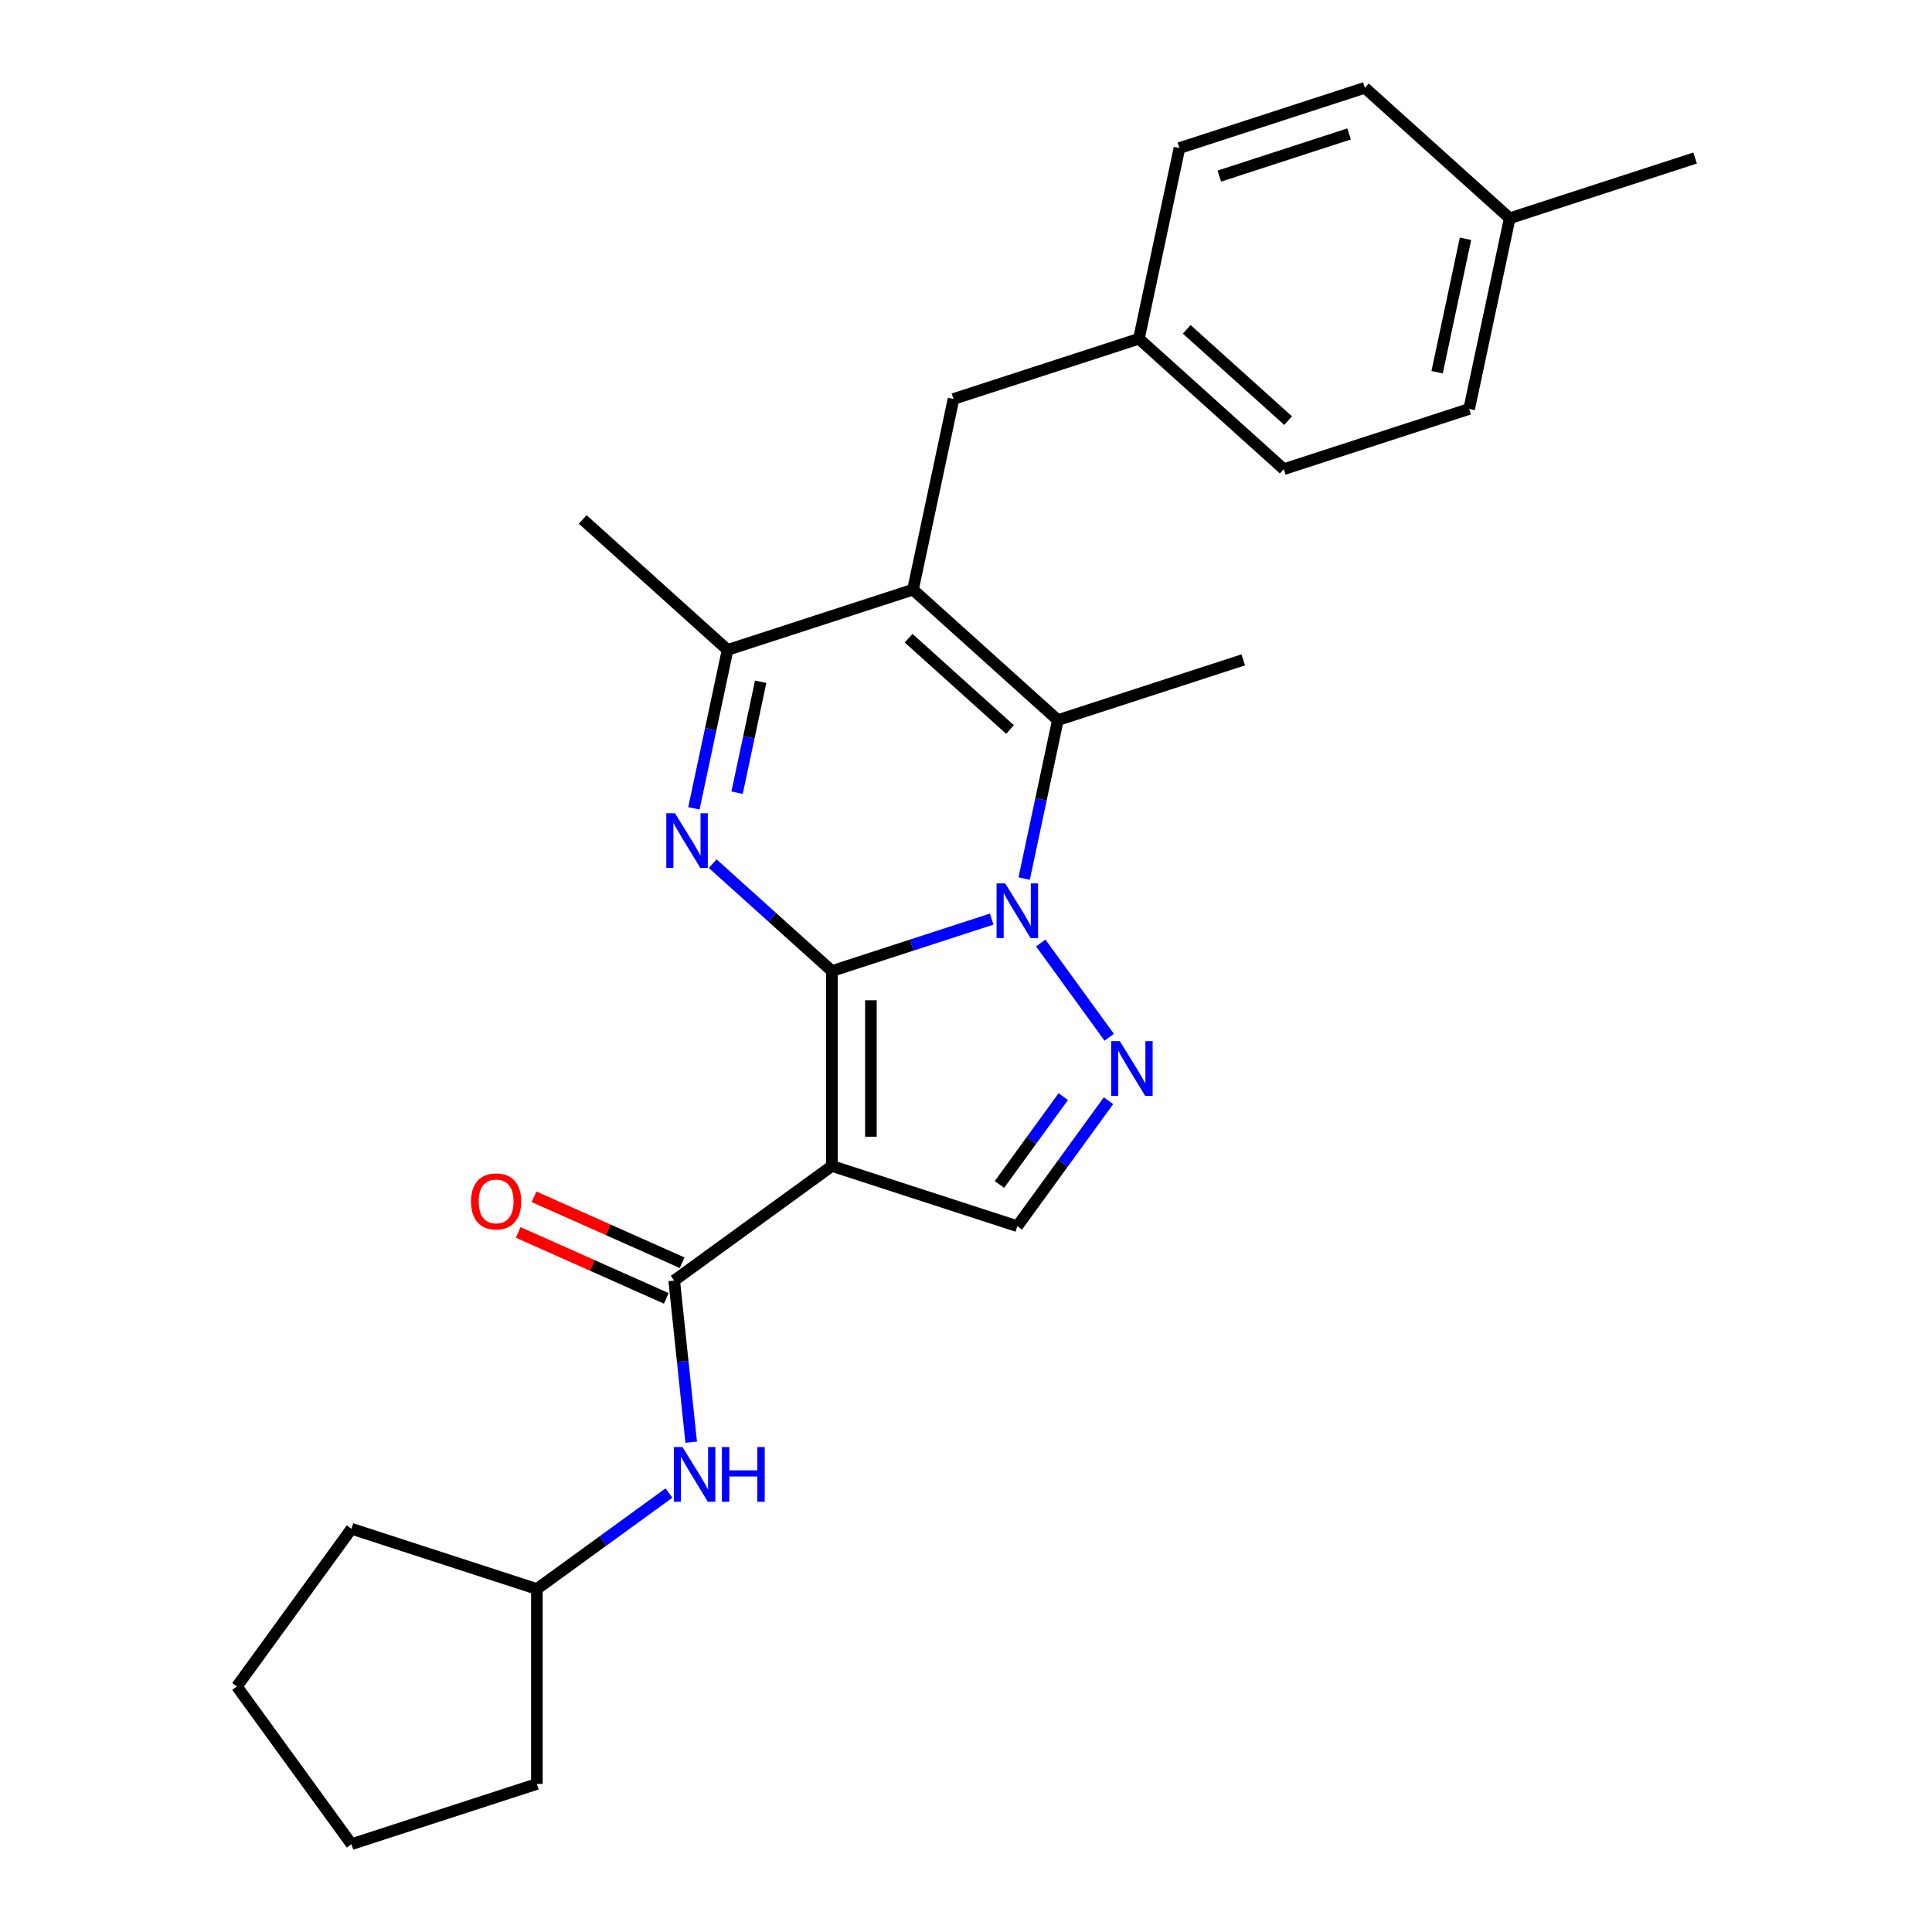<?xml version='1.0' encoding='iso-8859-1'?>
<svg version='1.1' baseProfile='full'
              xmlns='http://www.w3.org/2000/svg'
                      xmlns:rdkit='http://www.rdkit.org/xml'
                      xmlns:xlink='http://www.w3.org/1999/xlink'
                  xml:space='preserve'
width='1000px' height='1000px' viewBox='0 0 1000 1000'>
<!-- END OF HEADER -->
<rect style='opacity:1.0;fill:#FFFFFF;stroke:none' width='1000' height='1000' x='0' y='0'> </rect>
<path class='bond-0' d='M 430.6,502.599 L 471.95,489.164' style='fill:none;fill-rule:evenodd;stroke:#000000;stroke-width:6px;stroke-linecap:butt;stroke-linejoin:miter;stroke-opacity:1' />
<path class='bond-0' d='M 471.95,489.164 L 513.3,475.728' style='fill:none;fill-rule:evenodd;stroke:#0000FF;stroke-width:6px;stroke-linecap:butt;stroke-linejoin:miter;stroke-opacity:1' />
<path class='bond-1' d='M 430.6,502.599 L 430.6,603.5' style='fill:none;fill-rule:evenodd;stroke:#000000;stroke-width:6px;stroke-linecap:butt;stroke-linejoin:miter;stroke-opacity:1' />
<path class='bond-1' d='M 450.78,517.734 L 450.78,588.365' style='fill:none;fill-rule:evenodd;stroke:#000000;stroke-width:6px;stroke-linecap:butt;stroke-linejoin:miter;stroke-opacity:1' />
<path class='bond-2' d='M 430.6,502.599 L 399.739,474.812' style='fill:none;fill-rule:evenodd;stroke:#000000;stroke-width:6px;stroke-linecap:butt;stroke-linejoin:miter;stroke-opacity:1' />
<path class='bond-2' d='M 399.739,474.812 L 368.878,447.025' style='fill:none;fill-rule:evenodd;stroke:#0000FF;stroke-width:6px;stroke-linecap:butt;stroke-linejoin:miter;stroke-opacity:1' />
<path class='bond-4' d='M 530.108,454.736 L 538.824,413.73' style='fill:none;fill-rule:evenodd;stroke:#0000FF;stroke-width:6px;stroke-linecap:butt;stroke-linejoin:miter;stroke-opacity:1' />
<path class='bond-4' d='M 538.824,413.73 L 547.541,372.723' style='fill:none;fill-rule:evenodd;stroke:#000000;stroke-width:6px;stroke-linecap:butt;stroke-linejoin:miter;stroke-opacity:1' />
<path class='bond-5' d='M 538.683,488.101 L 574.124,536.882' style='fill:none;fill-rule:evenodd;stroke:#0000FF;stroke-width:6px;stroke-linecap:butt;stroke-linejoin:miter;stroke-opacity:1' />
<path class='bond-6' d='M 430.6,603.5 L 348.969,662.808' style='fill:none;fill-rule:evenodd;stroke:#000000;stroke-width:6px;stroke-linecap:butt;stroke-linejoin:miter;stroke-opacity:1' />
<path class='bond-8' d='M 430.6,603.5 L 526.562,634.68' style='fill:none;fill-rule:evenodd;stroke:#000000;stroke-width:6px;stroke-linecap:butt;stroke-linejoin:miter;stroke-opacity:1' />
<path class='bond-7' d='M 359.162,418.401 L 367.878,377.394' style='fill:none;fill-rule:evenodd;stroke:#0000FF;stroke-width:6px;stroke-linecap:butt;stroke-linejoin:miter;stroke-opacity:1' />
<path class='bond-7' d='M 367.878,377.394 L 376.594,336.387' style='fill:none;fill-rule:evenodd;stroke:#000000;stroke-width:6px;stroke-linecap:butt;stroke-linejoin:miter;stroke-opacity:1' />
<path class='bond-7' d='M 381.516,410.294 L 387.617,381.589' style='fill:none;fill-rule:evenodd;stroke:#0000FF;stroke-width:6px;stroke-linecap:butt;stroke-linejoin:miter;stroke-opacity:1' />
<path class='bond-7' d='M 387.617,381.589 L 393.718,352.885' style='fill:none;fill-rule:evenodd;stroke:#000000;stroke-width:6px;stroke-linecap:butt;stroke-linejoin:miter;stroke-opacity:1' />
<path class='bond-3' d='M 472.557,305.207 L 376.594,336.387' style='fill:none;fill-rule:evenodd;stroke:#000000;stroke-width:6px;stroke-linecap:butt;stroke-linejoin:miter;stroke-opacity:1' />
<path class='bond-10' d='M 472.557,305.207 L 493.535,206.511' style='fill:none;fill-rule:evenodd;stroke:#000000;stroke-width:6px;stroke-linecap:butt;stroke-linejoin:miter;stroke-opacity:1' />
<path class='bond-27' d='M 472.557,305.207 L 547.541,372.723' style='fill:none;fill-rule:evenodd;stroke:#000000;stroke-width:6px;stroke-linecap:butt;stroke-linejoin:miter;stroke-opacity:1' />
<path class='bond-27' d='M 470.301,330.331 L 522.79,377.592' style='fill:none;fill-rule:evenodd;stroke:#000000;stroke-width:6px;stroke-linecap:butt;stroke-linejoin:miter;stroke-opacity:1' />
<path class='bond-13' d='M 547.541,372.723 L 643.503,341.543' style='fill:none;fill-rule:evenodd;stroke:#000000;stroke-width:6px;stroke-linecap:butt;stroke-linejoin:miter;stroke-opacity:1' />
<path class='bond-26' d='M 573.75,569.732 L 550.156,602.206' style='fill:none;fill-rule:evenodd;stroke:#0000FF;stroke-width:6px;stroke-linecap:butt;stroke-linejoin:miter;stroke-opacity:1' />
<path class='bond-26' d='M 550.156,602.206 L 526.562,634.68' style='fill:none;fill-rule:evenodd;stroke:#000000;stroke-width:6px;stroke-linecap:butt;stroke-linejoin:miter;stroke-opacity:1' />
<path class='bond-26' d='M 550.345,567.613 L 533.83,590.344' style='fill:none;fill-rule:evenodd;stroke:#0000FF;stroke-width:6px;stroke-linecap:butt;stroke-linejoin:miter;stroke-opacity:1' />
<path class='bond-26' d='M 533.83,590.344 L 517.314,613.076' style='fill:none;fill-rule:evenodd;stroke:#000000;stroke-width:6px;stroke-linecap:butt;stroke-linejoin:miter;stroke-opacity:1' />
<path class='bond-9' d='M 348.969,662.808 L 353.366,704.641' style='fill:none;fill-rule:evenodd;stroke:#000000;stroke-width:6px;stroke-linecap:butt;stroke-linejoin:miter;stroke-opacity:1' />
<path class='bond-9' d='M 353.366,704.641 L 357.763,746.474' style='fill:none;fill-rule:evenodd;stroke:#0000FF;stroke-width:6px;stroke-linecap:butt;stroke-linejoin:miter;stroke-opacity:1' />
<path class='bond-11' d='M 353.073,653.59 L 314.745,636.526' style='fill:none;fill-rule:evenodd;stroke:#000000;stroke-width:6px;stroke-linecap:butt;stroke-linejoin:miter;stroke-opacity:1' />
<path class='bond-11' d='M 314.745,636.526 L 276.418,619.461' style='fill:none;fill-rule:evenodd;stroke:#FF0000;stroke-width:6px;stroke-linecap:butt;stroke-linejoin:miter;stroke-opacity:1' />
<path class='bond-11' d='M 344.865,672.026 L 306.537,654.961' style='fill:none;fill-rule:evenodd;stroke:#000000;stroke-width:6px;stroke-linecap:butt;stroke-linejoin:miter;stroke-opacity:1' />
<path class='bond-11' d='M 306.537,654.961 L 268.21,637.897' style='fill:none;fill-rule:evenodd;stroke:#FF0000;stroke-width:6px;stroke-linecap:butt;stroke-linejoin:miter;stroke-opacity:1' />
<path class='bond-18' d='M 376.594,336.387 L 301.61,268.871' style='fill:none;fill-rule:evenodd;stroke:#000000;stroke-width:6px;stroke-linecap:butt;stroke-linejoin:miter;stroke-opacity:1' />
<path class='bond-14' d='M 346.254,772.792 L 312.069,797.628' style='fill:none;fill-rule:evenodd;stroke:#0000FF;stroke-width:6px;stroke-linecap:butt;stroke-linejoin:miter;stroke-opacity:1' />
<path class='bond-14' d='M 312.069,797.628 L 277.885,822.464' style='fill:none;fill-rule:evenodd;stroke:#000000;stroke-width:6px;stroke-linecap:butt;stroke-linejoin:miter;stroke-opacity:1' />
<path class='bond-12' d='M 493.535,206.511 L 589.498,175.331' style='fill:none;fill-rule:evenodd;stroke:#000000;stroke-width:6px;stroke-linecap:butt;stroke-linejoin:miter;stroke-opacity:1' />
<path class='bond-16' d='M 589.498,175.331 L 610.476,76.635' style='fill:none;fill-rule:evenodd;stroke:#000000;stroke-width:6px;stroke-linecap:butt;stroke-linejoin:miter;stroke-opacity:1' />
<path class='bond-17' d='M 589.498,175.331 L 664.482,242.847' style='fill:none;fill-rule:evenodd;stroke:#000000;stroke-width:6px;stroke-linecap:butt;stroke-linejoin:miter;stroke-opacity:1' />
<path class='bond-17' d='M 614.248,170.461 L 666.737,217.722' style='fill:none;fill-rule:evenodd;stroke:#000000;stroke-width:6px;stroke-linecap:butt;stroke-linejoin:miter;stroke-opacity:1' />
<path class='bond-22' d='M 277.885,822.464 L 277.885,923.365' style='fill:none;fill-rule:evenodd;stroke:#000000;stroke-width:6px;stroke-linecap:butt;stroke-linejoin:miter;stroke-opacity:1' />
<path class='bond-23' d='M 277.885,822.464 L 181.923,791.284' style='fill:none;fill-rule:evenodd;stroke:#000000;stroke-width:6px;stroke-linecap:butt;stroke-linejoin:miter;stroke-opacity:1' />
<path class='bond-15' d='M 781.423,112.97 L 760.444,211.667' style='fill:none;fill-rule:evenodd;stroke:#000000;stroke-width:6px;stroke-linecap:butt;stroke-linejoin:miter;stroke-opacity:1' />
<path class='bond-15' d='M 758.537,123.579 L 743.852,192.666' style='fill:none;fill-rule:evenodd;stroke:#000000;stroke-width:6px;stroke-linecap:butt;stroke-linejoin:miter;stroke-opacity:1' />
<path class='bond-21' d='M 781.423,112.97 L 877.385,81.79' style='fill:none;fill-rule:evenodd;stroke:#000000;stroke-width:6px;stroke-linecap:butt;stroke-linejoin:miter;stroke-opacity:1' />
<path class='bond-29' d='M 781.423,112.97 L 706.439,45.455' style='fill:none;fill-rule:evenodd;stroke:#000000;stroke-width:6px;stroke-linecap:butt;stroke-linejoin:miter;stroke-opacity:1' />
<path class='bond-19' d='M 610.476,76.635 L 706.439,45.455' style='fill:none;fill-rule:evenodd;stroke:#000000;stroke-width:6px;stroke-linecap:butt;stroke-linejoin:miter;stroke-opacity:1' />
<path class='bond-19' d='M 631.107,91.15 L 698.28,69.324' style='fill:none;fill-rule:evenodd;stroke:#000000;stroke-width:6px;stroke-linecap:butt;stroke-linejoin:miter;stroke-opacity:1' />
<path class='bond-20' d='M 664.482,242.847 L 760.444,211.667' style='fill:none;fill-rule:evenodd;stroke:#000000;stroke-width:6px;stroke-linecap:butt;stroke-linejoin:miter;stroke-opacity:1' />
<path class='bond-24' d='M 277.885,923.365 L 181.923,954.545' style='fill:none;fill-rule:evenodd;stroke:#000000;stroke-width:6px;stroke-linecap:butt;stroke-linejoin:miter;stroke-opacity:1' />
<path class='bond-25' d='M 181.923,791.284 L 122.615,872.915' style='fill:none;fill-rule:evenodd;stroke:#000000;stroke-width:6px;stroke-linecap:butt;stroke-linejoin:miter;stroke-opacity:1' />
<path class='bond-28' d='M 181.923,954.545 L 122.615,872.915' style='fill:none;fill-rule:evenodd;stroke:#000000;stroke-width:6px;stroke-linecap:butt;stroke-linejoin:miter;stroke-opacity:1' />
<path  class='atom-1' d='M 520.302 457.259
L 529.582 472.259
Q 530.502 473.739, 531.982 476.419
Q 533.462 479.099, 533.542 479.259
L 533.542 457.259
L 537.302 457.259
L 537.302 485.579
L 533.422 485.579
L 523.462 469.179
Q 522.302 467.259, 521.062 465.059
Q 519.862 462.859, 519.502 462.179
L 519.502 485.579
L 515.822 485.579
L 515.822 457.259
L 520.302 457.259
' fill='#0000FF'/>
<path  class='atom-3' d='M 349.356 420.923
L 358.636 435.923
Q 359.556 437.403, 361.036 440.083
Q 362.516 442.763, 362.596 442.923
L 362.596 420.923
L 366.356 420.923
L 366.356 449.243
L 362.476 449.243
L 352.516 432.843
Q 351.356 430.923, 350.116 428.723
Q 348.916 426.523, 348.556 425.843
L 348.556 449.243
L 344.876 449.243
L 344.876 420.923
L 349.356 420.923
' fill='#0000FF'/>
<path  class='atom-6' d='M 579.61 538.889
L 588.89 553.889
Q 589.81 555.369, 591.29 558.049
Q 592.77 560.729, 592.85 560.889
L 592.85 538.889
L 596.61 538.889
L 596.61 567.209
L 592.73 567.209
L 582.77 550.809
Q 581.61 548.889, 580.37 546.689
Q 579.17 544.489, 578.81 543.809
L 578.81 567.209
L 575.13 567.209
L 575.13 538.889
L 579.61 538.889
' fill='#0000FF'/>
<path  class='atom-10' d='M 353.256 748.996
L 362.536 763.996
Q 363.456 765.476, 364.936 768.156
Q 366.416 770.836, 366.496 770.996
L 366.496 748.996
L 370.256 748.996
L 370.256 777.316
L 366.376 777.316
L 356.416 760.916
Q 355.256 758.996, 354.016 756.796
Q 352.816 754.596, 352.456 753.916
L 352.456 777.316
L 348.776 777.316
L 348.776 748.996
L 353.256 748.996
' fill='#0000FF'/>
<path  class='atom-10' d='M 373.656 748.996
L 377.496 748.996
L 377.496 761.036
L 391.976 761.036
L 391.976 748.996
L 395.816 748.996
L 395.816 777.316
L 391.976 777.316
L 391.976 764.236
L 377.496 764.236
L 377.496 777.316
L 373.656 777.316
L 373.656 748.996
' fill='#0000FF'/>
<path  class='atom-12' d='M 243.791 621.848
Q 243.791 615.048, 247.151 611.248
Q 250.511 607.448, 256.791 607.448
Q 263.071 607.448, 266.431 611.248
Q 269.791 615.048, 269.791 621.848
Q 269.791 628.728, 266.391 632.648
Q 262.991 636.528, 256.791 636.528
Q 250.551 636.528, 247.151 632.648
Q 243.791 628.768, 243.791 621.848
M 256.791 633.328
Q 261.111 633.328, 263.431 630.448
Q 265.791 627.528, 265.791 621.848
Q 265.791 616.288, 263.431 613.488
Q 261.111 610.648, 256.791 610.648
Q 252.471 610.648, 250.111 613.448
Q 247.791 616.248, 247.791 621.848
Q 247.791 627.568, 250.111 630.448
Q 252.471 633.328, 256.791 633.328
' fill='#FF0000'/>
</svg>
